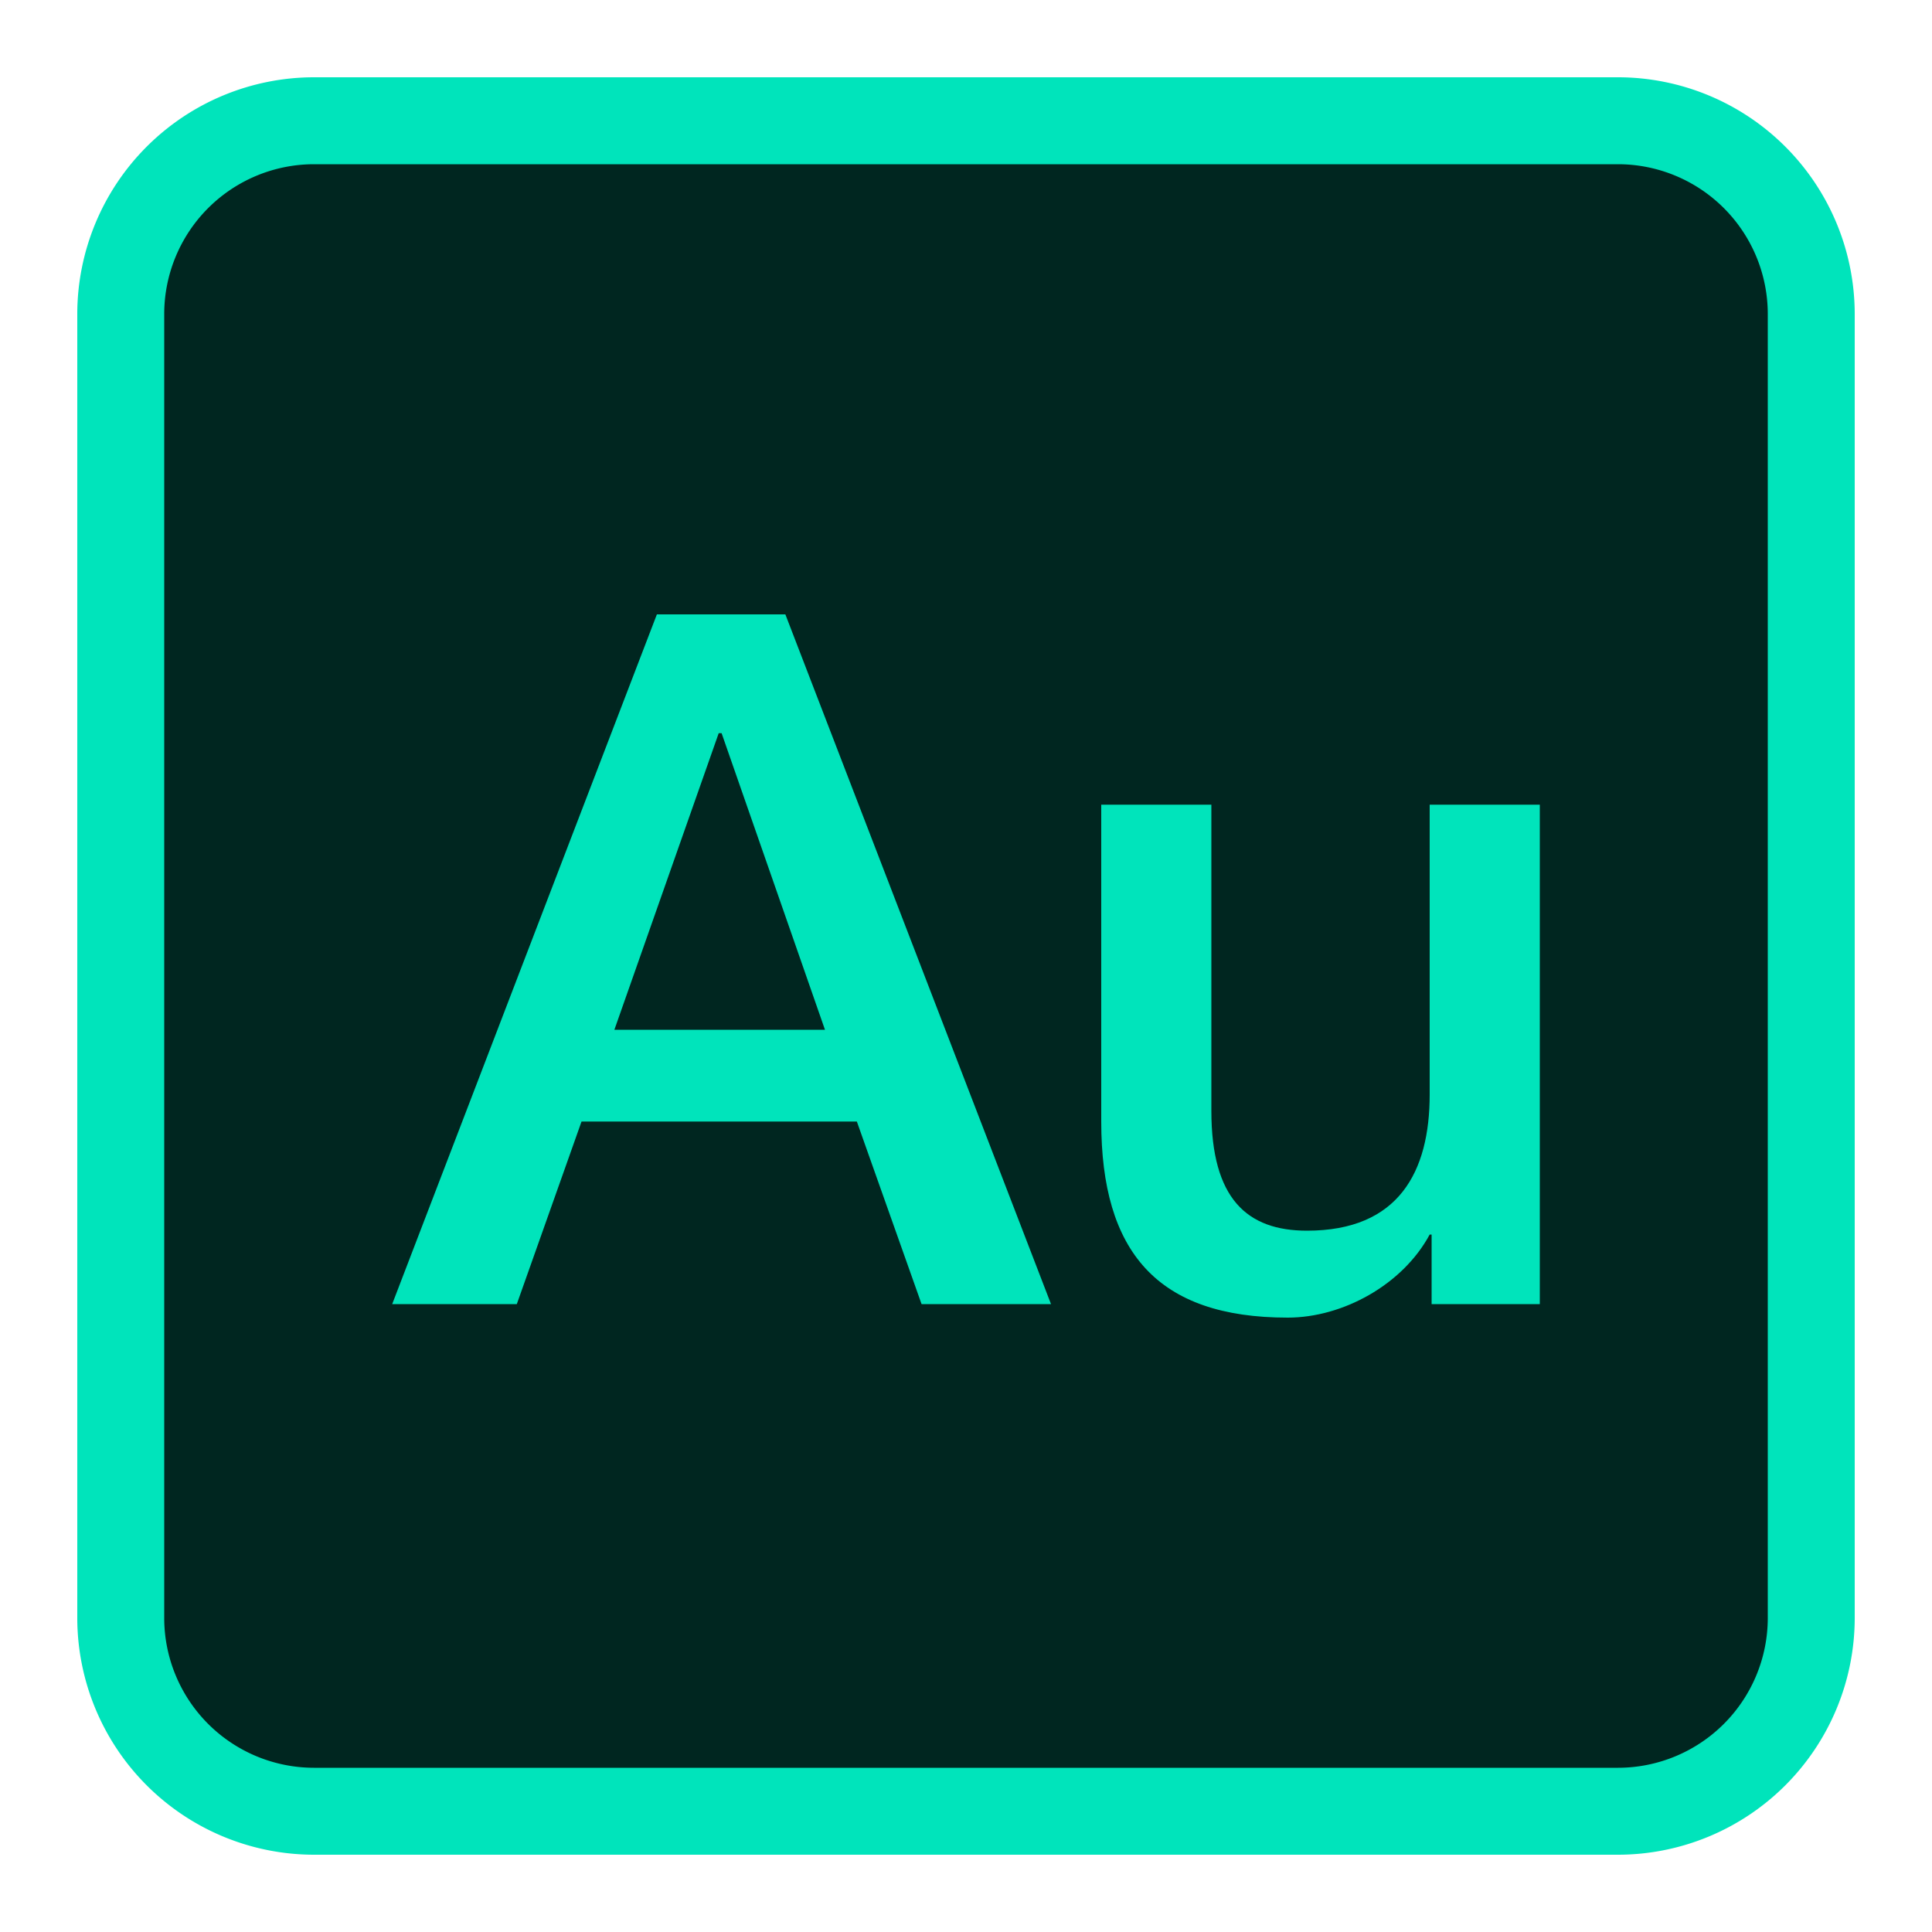 <?xml version="1.0" standalone="no"?><!DOCTYPE svg PUBLIC "-//W3C//DTD SVG 1.1//EN" "http://www.w3.org/Graphics/SVG/1.1/DTD/svg11.dtd"><svg t="1693433701755" class="icon" viewBox="0 0 1024 1024" version="1.1" xmlns="http://www.w3.org/2000/svg" p-id="2134" xmlns:xlink="http://www.w3.org/1999/xlink" width="200" height="200"><path d="M64 64m102.4 0l691.2 0q102.4 0 102.4 102.4l0 691.2q0 102.4-102.4 102.4l-691.2 0q-102.4 0-102.4-102.4l0-691.2q0-102.4 102.4-102.4Z" fill="#002620" p-id="2135"></path><path d="M857.6 983.04H166.4a125.581 125.581 0 0 1-125.44-125.44V166.4a125.581 125.581 0 0 1 125.44-125.44h691.2a125.581 125.581 0 0 1 125.44 125.44v691.2a125.581 125.581 0 0 1-125.44 125.44zM166.4 87.04a79.45 79.45 0 0 0-79.36 79.36v691.2a79.45 79.45 0 0 0 79.36 79.36h691.2a79.45 79.45 0 0 0 79.36-79.36V166.4a79.45 79.45 0 0 0-79.36-79.36z" fill="#00E4BB" p-id="2136"></path><path d="M348.16 325.632h68.096l140.8 365.568h-68.608l-34.304-96.768h-145.92L273.92 691.2h-66.048z m-22.528 220.16h111.616l-54.784-157.184h-1.536zM816.128 691.2h-57.344v-36.864h-1.024c-14.336 26.624-46.08 44.032-75.264 44.032-69.12 0-98.816-34.816-98.816-103.936V426.496h58.368V588.8c0 46.592 18.944 63.488 50.688 63.488 48.64 0 65.024-31.232 65.024-72.192v-153.6h58.368z" fill="#00E4BB" p-id="2137"></path></svg>